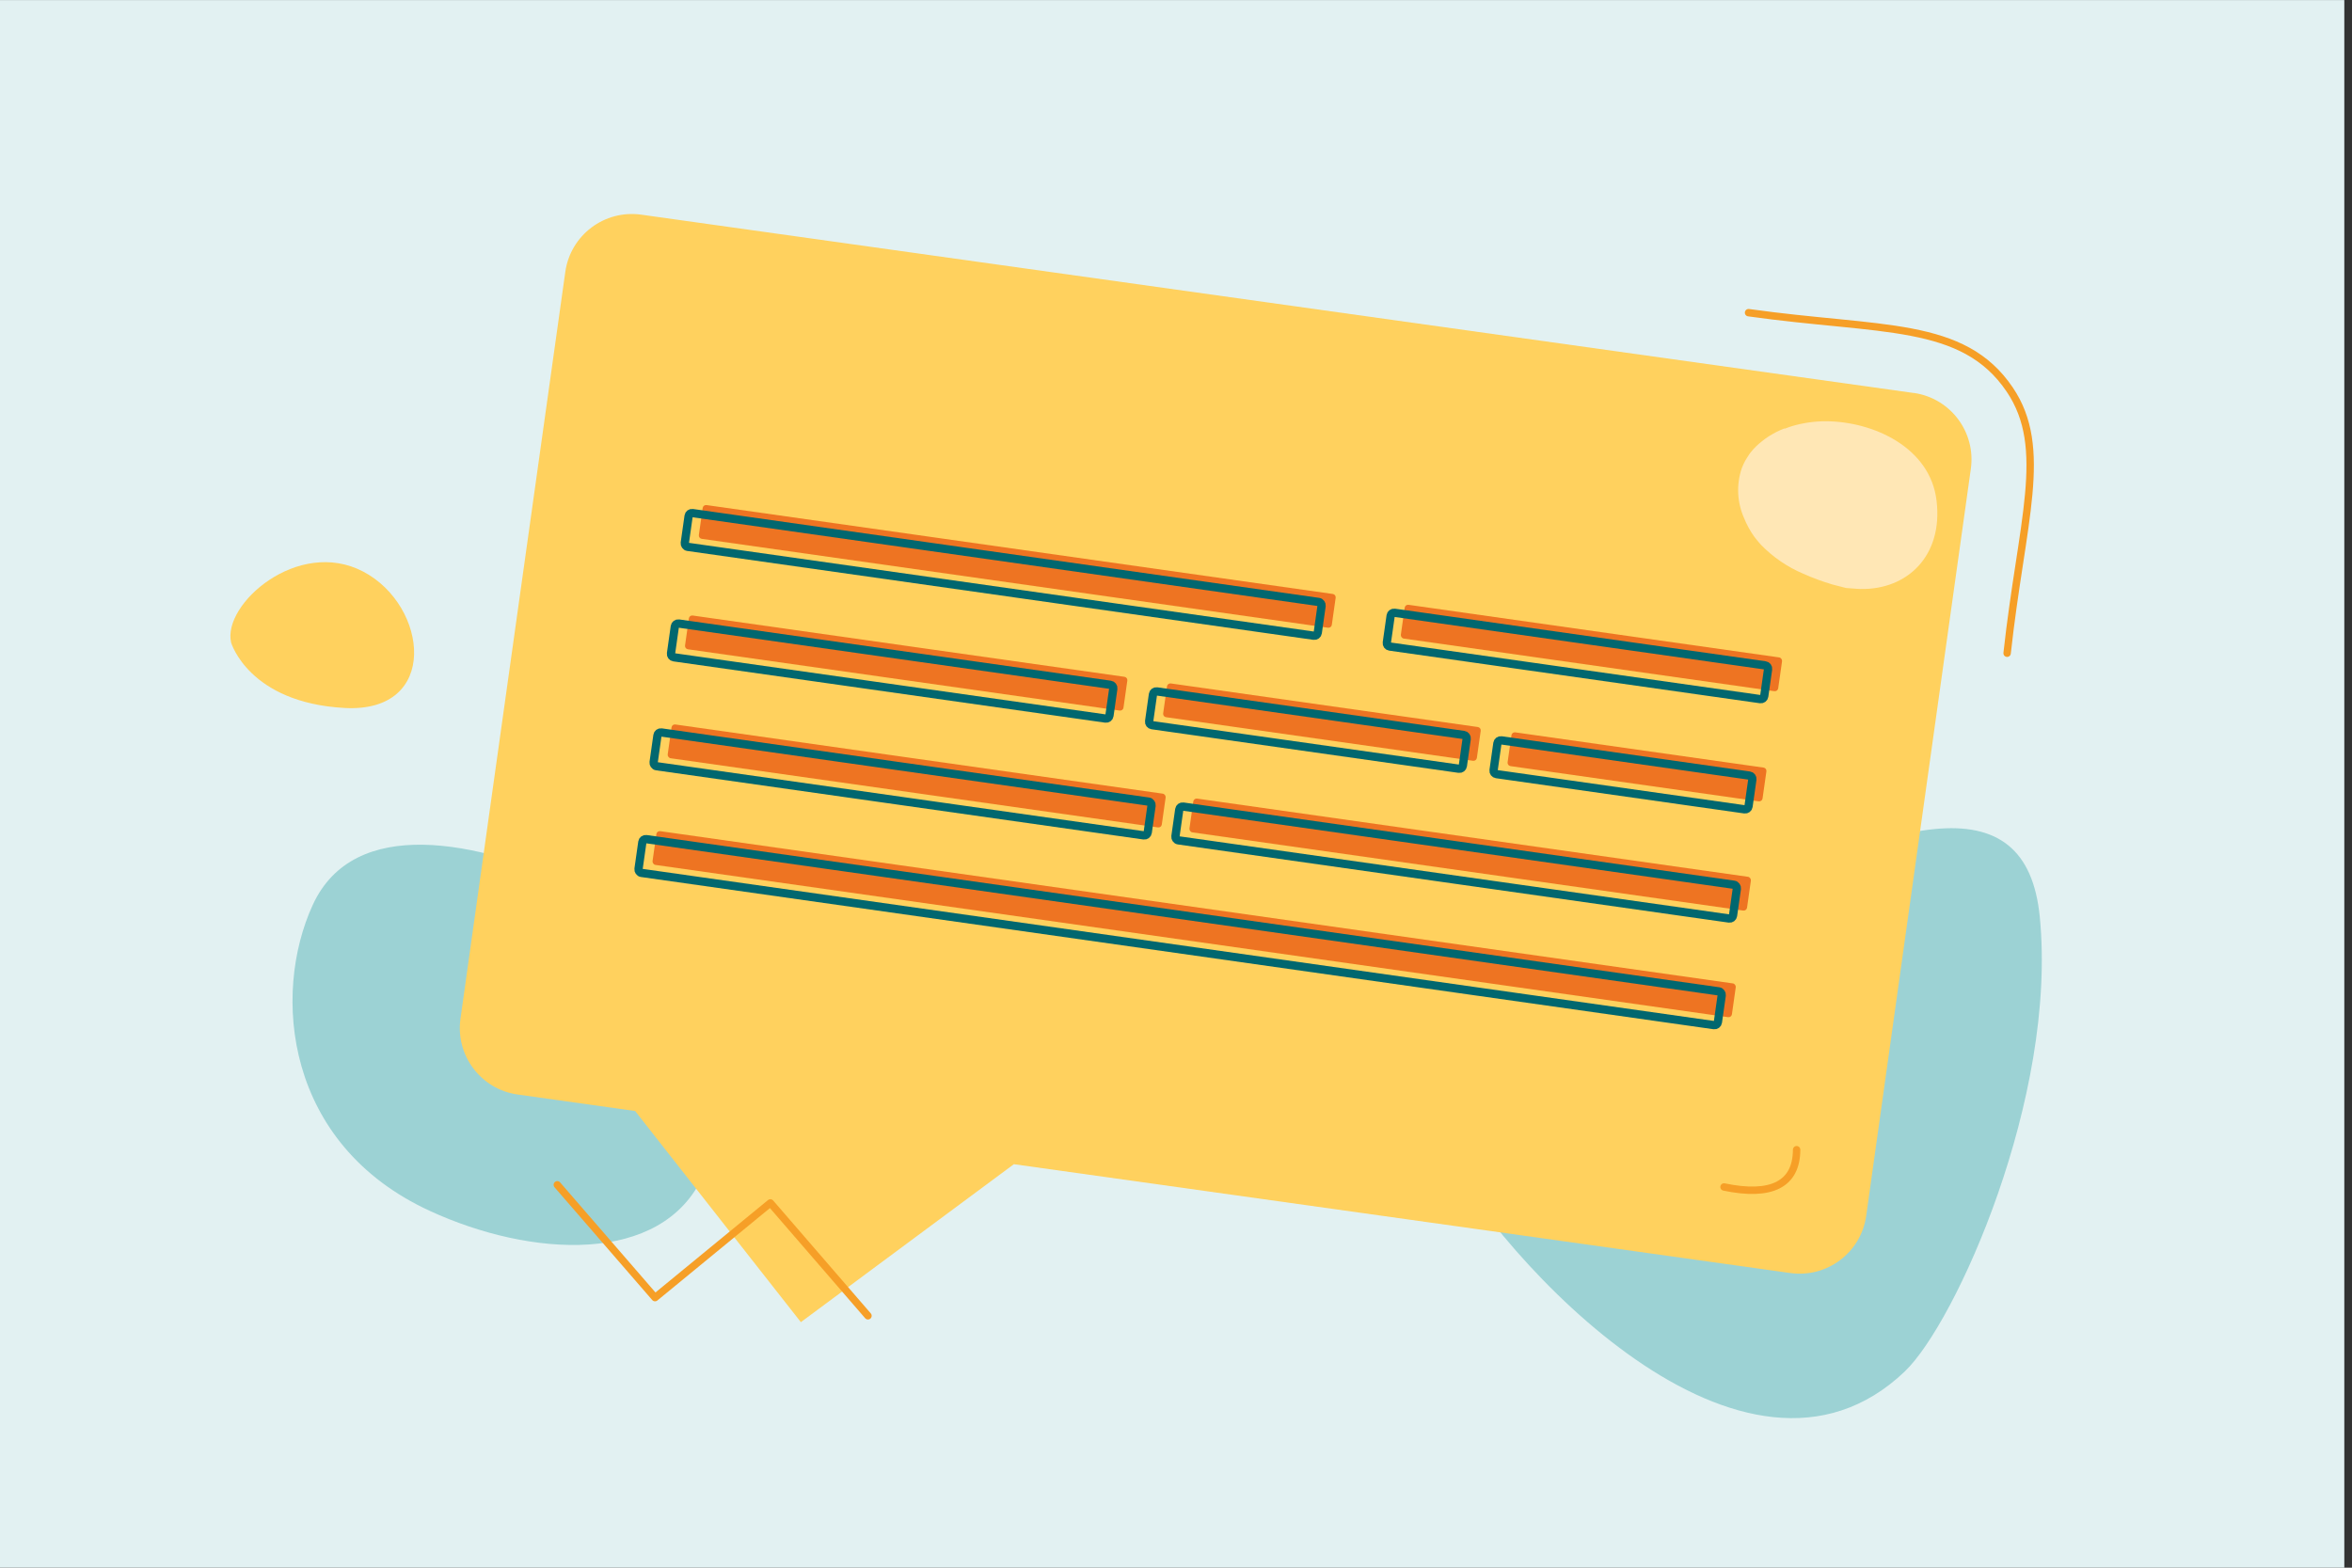 <?xml version="1.0" encoding="UTF-8"?>
<svg id="Calque_1" data-name="Calque 1" xmlns="http://www.w3.org/2000/svg" viewBox="0 0 600 400">
  <rect x="0" y="0" width="600" height="400" fill="#333333" stroke="none"/>
  <defs>
    <style>
      .cls-1 {
        fill: #ffe7b5;
      }

      .cls-2 {
        fill: #ee7422;
      }

      .cls-3 {
        fill: #ffd15e;
      }

      .cls-4 {
        fill: #e2f1f2;
      }

      .cls-5 {
        fill: #9cd2d4;
      }

      .cls-6 {
        stroke: #f69f27;
        stroke-linecap: round;
        stroke-linejoin: round;
        stroke-width: 1.89px;
      }

      .cls-6, .cls-7 {
        fill: none;
      }

      .cls-7 {
        stroke: #01676f;
        stroke-miterlimit: 10;
        stroke-width: 2.11px;
      }
    </style>
  </defs>
  <rect class="cls-4" x="-1.96" y=".01" width="600" height="400"/>
  <path class="cls-5" d="M109.65,308.96c-36.95-16.98-40.36-55.24-29.86-78.08,10.51-22.85,42.07-16.53,67.9-4.6,42.64,19.6,42.17,50.91,31.66,73.75-10.51,22.85-43.85,20.84-69.71,8.93Z"/>
  <path class="cls-5" d="M485.94,349.91c-40.92,39.06-102.55-27.66-119.11-58.47-16.55-30.81,24.27-34.34,59.16-53.09,57.5-30.9,90.99-39.14,94.37-4.35,4.49,46.05-21.55,103.64-34.43,115.91Z"/>
  <path class="cls-3" d="M488.18,100.27L163.57,54.77c-9.38-1.31-18.04,5.23-19.36,14.6l-26.74,190.55c-1.32,9.37,5.21,18.04,14.59,19.35,0,0,0,0,.01,0l29.95,4.21,42.28,53.87,54.34-40.3,198.08,27.77c9.37,1.3,18.02-5.22,19.35-14.58l26.69-190.59c1.34-9.37-5.17-18.05-14.54-19.39-.02,0-.03,0-.05,0Z"/>
  <path class="cls-3" d="M58.96,163.97c-2.31-9.75,17.04-26.84,33.67-18.14,16.63,8.7,19.64,36.17-4.77,34.81-24.4-1.36-28.9-16.67-28.9-16.67Z"/>
  <path class="cls-6" d="M446.06,79.78c33.81,4.76,54.69,1.97,66.62,19.61,10.16,15.03,3,33.77-.66,67.28"/>
  <path class="cls-1" d="M472.44,150.14l1.29,.1,.95,.04c11.9,.21,21.03-8.49,19.34-22.52-1.56-13.49-15.99-20.24-28.29-20.28-2.85,0-5.69,.41-8.43,1.2h0c-.66,.21-1.33,.43-1.98,.69l-.14-.04c-1.31,.5-2.58,1.13-3.77,1.88l-.23,.15c-.49,.31-.96,.64-1.41,1l-.34,.27c-1.05,.81-1.99,1.74-2.81,2.77-.11,.13-.22,.28-.32,.42-.29,.41-.55,.82-.81,1.26-.11,.16-.2,.32-.29,.49-.33,.6-.61,1.23-.86,1.87-1.42,4.16-1.22,8.7,.56,12.71,.67,1.69,1.55,3.29,2.6,4.77,.53,.7,1.11,1.39,1.69,2.05,3.07,3.16,6.73,5.68,10.79,7.4,2.42,1.08,4.91,2,7.46,2.76h0c.84,.22,1.69,.43,2.49,.64l1,.26,1.48,.11Z"/>
  <polyline class="cls-6" points="221.42 335.73 196.52 306.93 167.1 331.09 142.17 302.31"/>
  <g>
    <g>
      <rect class="cls-2" x="357.38" y="160.97" width="97.23" height="8.7" rx=".86" ry=".86" transform="translate(784.71 386.08) rotate(-171.92)"/>
      <path class="cls-2" d="M385.64,191.31h63.97c.47,0,.86,.38,.86,.86v6.98c0,.47-.38,.86-.86,.86h-63.97c-.47,0-.86-.38-.86-.86v-6.98c0-.47,.38-.86,.86-.86Z" transform="translate(803.58 448.08) rotate(-171.92)"/>
      <path class="cls-2" d="M297.69,179.89h79.11c.47,0,.86,.38,.86,.86v6.98c0,.47-.38,.86-.86,.86h-79.11c-.47,0-.86-.38-.86-.86v-6.98c0-.47,.38-.86,.86-.86Z" transform="translate(645.23 414.06) rotate(-171.92)"/>
      <path class="cls-2" d="M175.55,164.83h111.25c.47,0,.86,.38,.86,.86v6.98c0,.47-.38,.86-.86,.86h-111.25c-.47,0-.86-.38-.86-.86v-6.98c0-.47,.38-.86,.86-.86Z" transform="translate(436.27 369.17) rotate(-171.92)"/>
      <path class="cls-2" d="M178.83,140.17h161.37c.47,0,.86,.38,.86,.86v6.98c0,.47-.38,.86-.86,.86H178.83c-.47,0-.86-.38-.86-.86v-6.98c0-.47,.38-.86,.86-.86Z" transform="translate(496.13 324.08) rotate(-171.92)"/>
      <rect class="cls-2" x="165.58" y="231.44" width="278.11" height="8.7" rx=".86" ry=".86" transform="translate(573.1 512.07) rotate(-171.92)"/>
      <rect class="cls-2" x="303.22" y="213.68" width="143.67" height="8.7" rx=".86" ry=".86" transform="translate(715.73 486.63) rotate(-171.92)"/>
      <rect class="cls-2" x="170.2" y="193.63" width="127.31" height="8.7" rx=".86" ry=".86" transform="translate(437.55 426.87) rotate(-171.92)"/>
    </g>
    <g>
      <path class="cls-7" d="M354.65,163.01h95.52c.47,0,.86,.38,.86,.86v6.98c0,.47-.38,.86-.86,.86h-95.52c-.47,0-.86-.38-.86-.86v-6.98c0-.47,.38-.86,.86-.86Z" transform="translate(777.3 389.63) rotate(-171.92)"/>
      <path class="cls-7" d="M382.06,193.34h63.97c.47,0,.86,.38,.86,.86v6.98c0,.47-.38,.86-.86,.86h-63.97c-.47,0-.86-.38-.86-.86v-6.98c0-.47,.38-.86,.86-.86Z" transform="translate(796.17 451.63) rotate(-171.92)"/>
      <path class="cls-7" d="M294.11,181.93h79.11c.47,0,.86,.38,.86,.86v6.98c0,.47-.38,.86-.86,.86h-79.11c-.47,0-.86-.38-.86-.86v-6.98c0-.47,.38-.86,.86-.86Z" transform="translate(637.82 417.61) rotate(-171.92)"/>
      <path class="cls-7" d="M171.97,166.86h111.25c.47,0,.86,.38,.86,.86v6.98c0,.47-.38,.86-.86,.86h-111.25c-.47,0-.86-.38-.86-.86v-6.98c0-.47,.38-.86,.86-.86Z" transform="translate(428.86 372.72) rotate(-171.92)"/>
      <rect class="cls-7" x="174.39" y="142.2" width="163.09" height="8.7" rx=".86" ry=".86" transform="translate(488.71 327.63) rotate(-171.92)"/>
      <rect class="cls-7" x="162" y="233.48" width="278.11" height="8.7" rx=".86" ry=".86" transform="translate(565.69 515.62) rotate(-171.92)"/>
      <rect class="cls-7" x="299.64" y="215.72" width="143.67" height="8.7" rx=".86" ry=".86" transform="translate(708.32 490.18) rotate(-171.92)"/>
      <rect class="cls-7" x="166.62" y="195.66" width="127.31" height="8.7" rx=".86" ry=".86" transform="translate(430.13 430.41) rotate(-171.92)"/>
    </g>
  </g>
  <path class="cls-6" d="M458.32,293.35c-.02,8.82-6.41,12.05-18.52,9.51"/>
</svg>